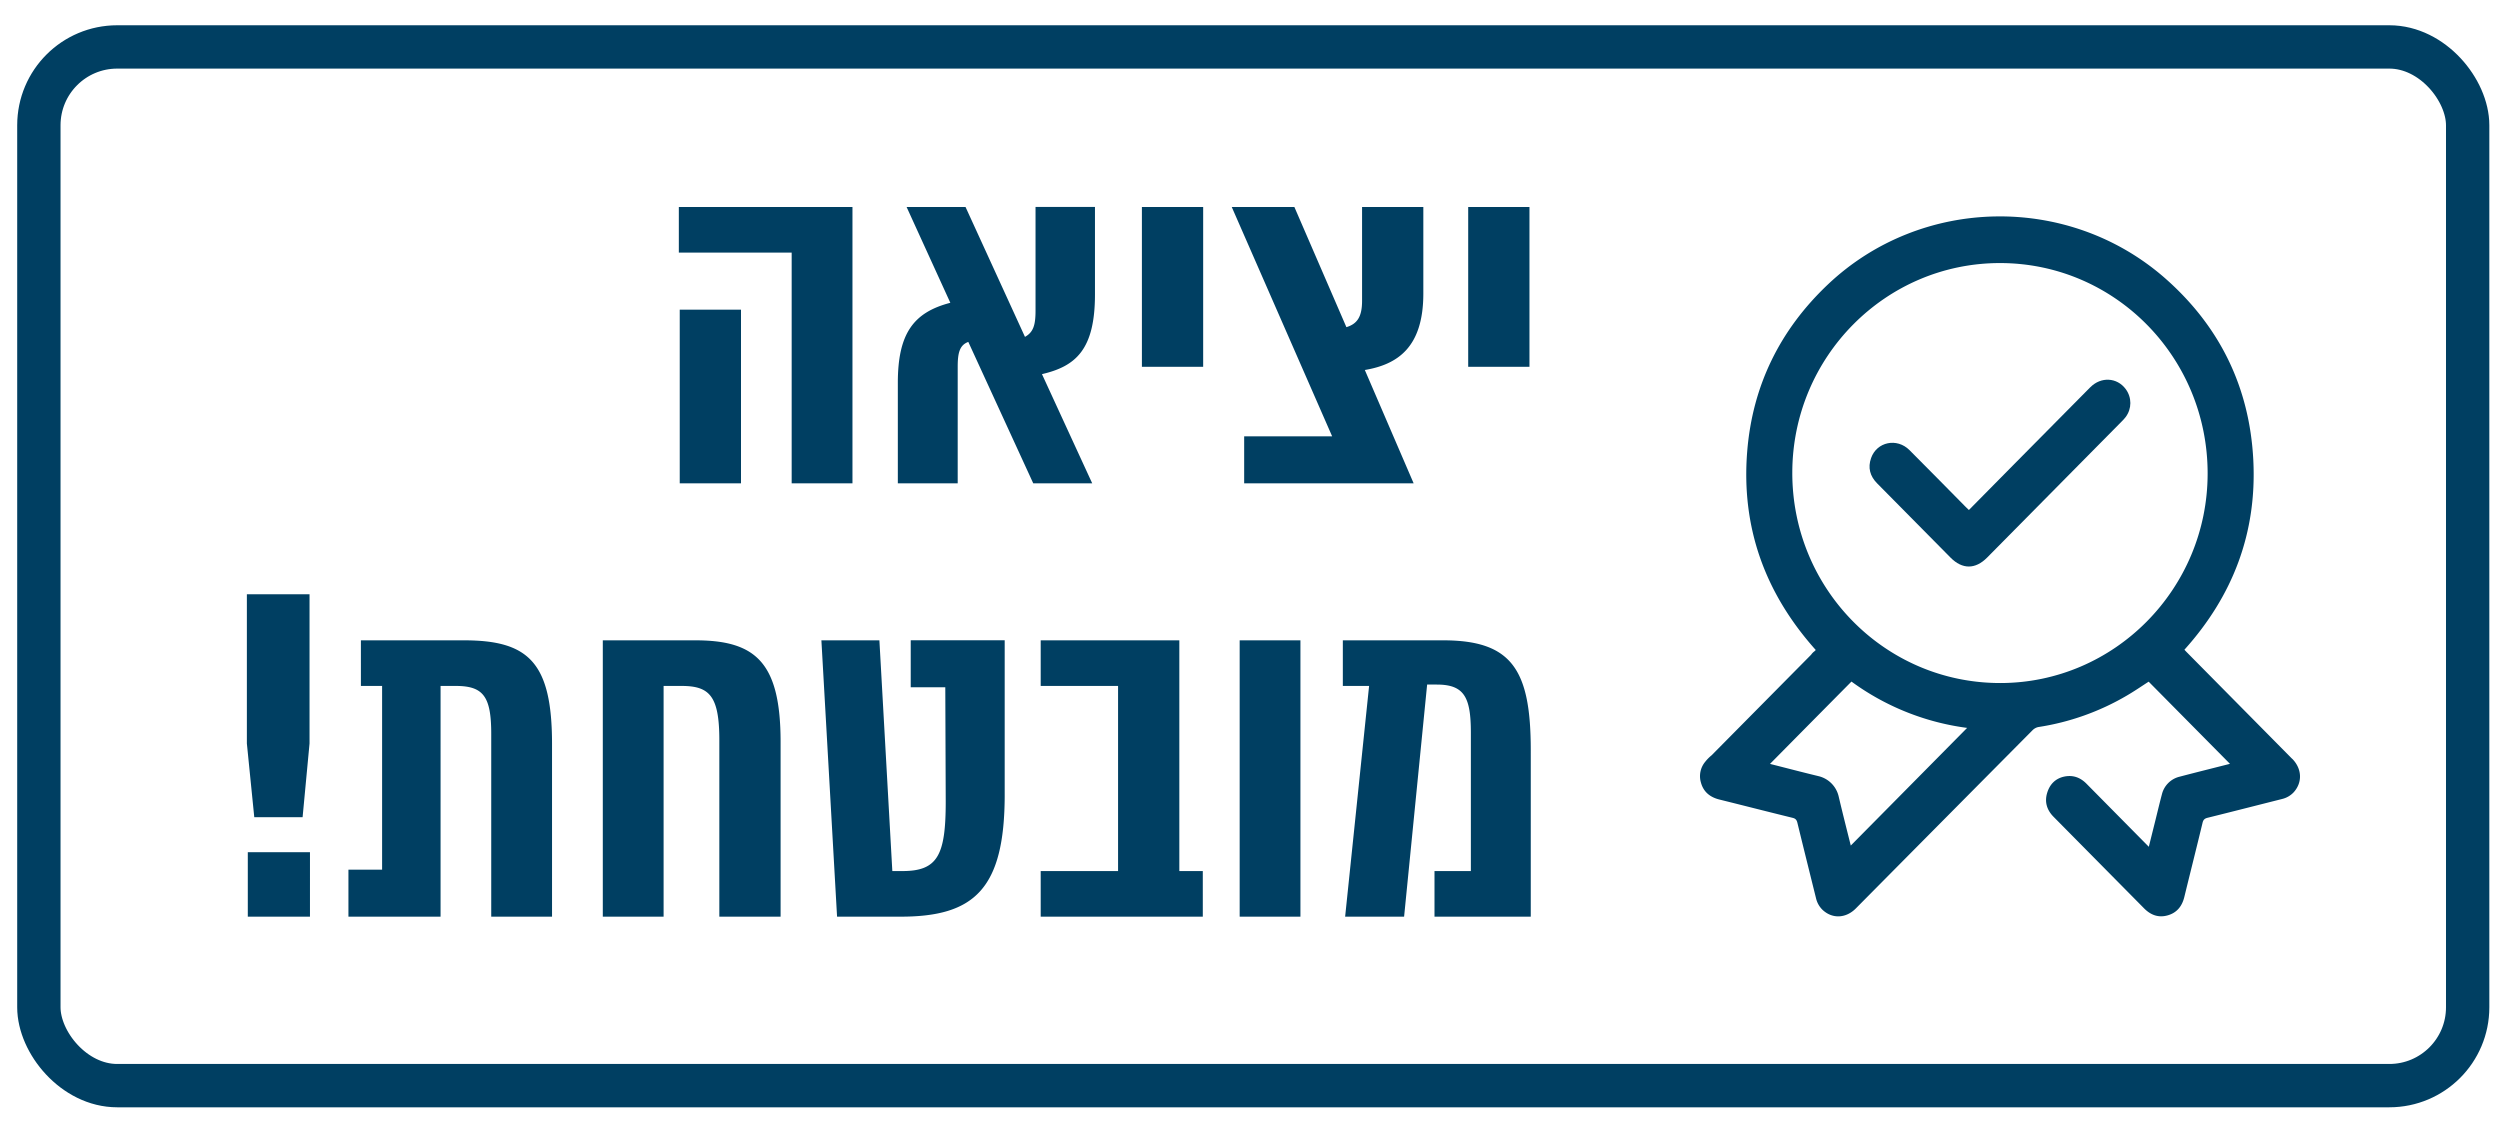 <svg width="75" height="34" viewBox="0 0 75 34" fill="none" xmlns="http://www.w3.org/2000/svg">
    <path d="M62.709 11.617c-.764.77-1.525 1.54-2.287 2.311L59.067 15.3l-.094-.09c-.563-.57-1.124-1.142-1.69-1.708-.374-.374-.979-.248-1.15.239-.103.289-.033.544.181.76l2.202 2.227c.353.357.744.357 1.098-.001l4.037-4.083c.041-.042.082-.083.117-.13.19-.25.19-.592.002-.843-.259-.349-.742-.376-1.06-.053h-.001z" fill="#003F62"/>
    <path d="m68.765 22.765-3.15-3.186c-.028-.027-.054-.057-.083-.087 1.455-1.617 2.178-3.509 2.067-5.692-.112-2.183-1.004-4.003-2.632-5.44-2.9-2.557-7.327-2.478-10.127.171-1.437 1.359-2.265 3.032-2.424 5.014-.182 2.273.53 4.249 2.057 5.955l-.038.038a.416.416 0 0 0-.1.102l-2.988 3.02a1.25 1.25 0 0 0-.192.195.676.676 0 0 0-.127.622c.077.283.276.44.554.509.733.182 1.466.37 2.2.55.088.022.12.067.14.149.184.755.372 1.509.559 2.263a.704.704 0 0 0 .196.348c.294.276.702.256.998-.043 1.765-1.781 3.531-3.563 5.299-5.344a.347.347 0 0 1 .172-.097 7.476 7.476 0 0 0 2.663-.947c.23-.134.45-.286.651-.415l2.439 2.465c-.499.127-1.014.255-1.528.39a.72.72 0 0 0-.511.514c-.068.256-.13.515-.193.771l-.199.798-.003.016-.178-.18-1.692-1.712c-.184-.187-.402-.267-.66-.216-.273.056-.445.235-.522.497-.08.271-.004.51.193.71l2.715 2.746c.2.202.432.29.708.212.275-.077.432-.272.5-.55.181-.741.368-1.482.547-2.225.021-.09.06-.13.148-.152.747-.185 1.494-.377 2.241-.565a.695.695 0 0 0 .345-.2c.27-.299.25-.708-.044-1.006v.002zm-13.242 2.601c-.119-.477-.246-.974-.363-1.473a.814.814 0 0 0-.602-.608c-.493-.119-.983-.248-1.458-.368.808-.817 1.621-1.64 2.444-2.47a7.53 7.53 0 0 0 3.47 1.39l-3.491 3.53zm4.482-4.875c-3.449 0-6.237-2.82-6.236-6.304 0-3.477 2.795-6.298 6.235-6.295 3.446.003 6.227 2.826 6.225 6.316-.002 3.462-2.797 6.284-6.224 6.283zM25.574 6.21v8.29H23.75V7.578h-3.385V6.21h5.209zM20.392 9.29h1.838V14.5h-1.838V9.291zm12.457-.456c0 1.658-.58 2.155-1.59 2.39l1.507 3.275h-1.769l-1.948-4.242c-.262.097-.318.332-.318.746V14.5h-1.796v-3.012c0-1.465.456-2.114 1.575-2.404L27.198 6.21h1.768l1.783 3.896c.248-.138.317-.345.317-.787v-3.11h1.783v2.626zm3.246 2.17h-1.838V6.21h1.838v4.794zM42.7 8.806c0 1.617-.774 2.128-1.755 2.294l1.464 3.399h-5.084v-1.41h2.639l-3.012-6.88h1.879l1.561 3.606c.318-.097.47-.304.47-.788V6.21H42.7v2.597zm3.184 2.197h-1.838V6.21h1.838v4.794zM7.406 17.828h1.88v4.477l-.208 2.21h-1.45l-.222-2.21v-4.477zm.028 7.738h1.865V27.5H7.434v-1.934zm6.488-6.356c1.934 0 2.639.663 2.639 3.109V27.5h-1.824v-5.485c0-1.12-.235-1.437-1.064-1.437h-.456V27.5h-2.764v-1.41h1.01v-5.512h-.636V19.21h3.095zm6.94 0c1.81 0 2.556.663 2.556 3.053V27.5H21.58v-5.292c0-1.326-.29-1.63-1.133-1.63h-.539V27.5h-1.824v-8.29h2.778zm9.279 4.628c0 2.833-.912 3.662-3.123 3.662h-1.906l-.47-8.29h1.74l.388 6.922h.304c1.063 0 1.298-.484 1.298-2.086l-.013-3.427h-1.037v-1.41h2.819v4.63zm5.239 2.294h.704V27.5h-4.863v-1.368h2.321v-5.554h-2.321V19.21h4.159v6.922zm3.633 1.368H37.19v-8.29h1.823v8.29zm4.284-8.29c2.073 0 2.626.898 2.626 3.302V27.5h-2.888v-1.368h1.091v-4.145c0-1.064-.193-1.45-1.022-1.45h-.29l-.691 6.963h-1.769l.719-6.922h-.788V19.21h3.012z" fill="#003F62"/>
    <rect x="1.166" y="1.408" width="72.864" height="31.161" rx="2.35" stroke="#003F62" stroke-width="1.3"/>
</svg>
